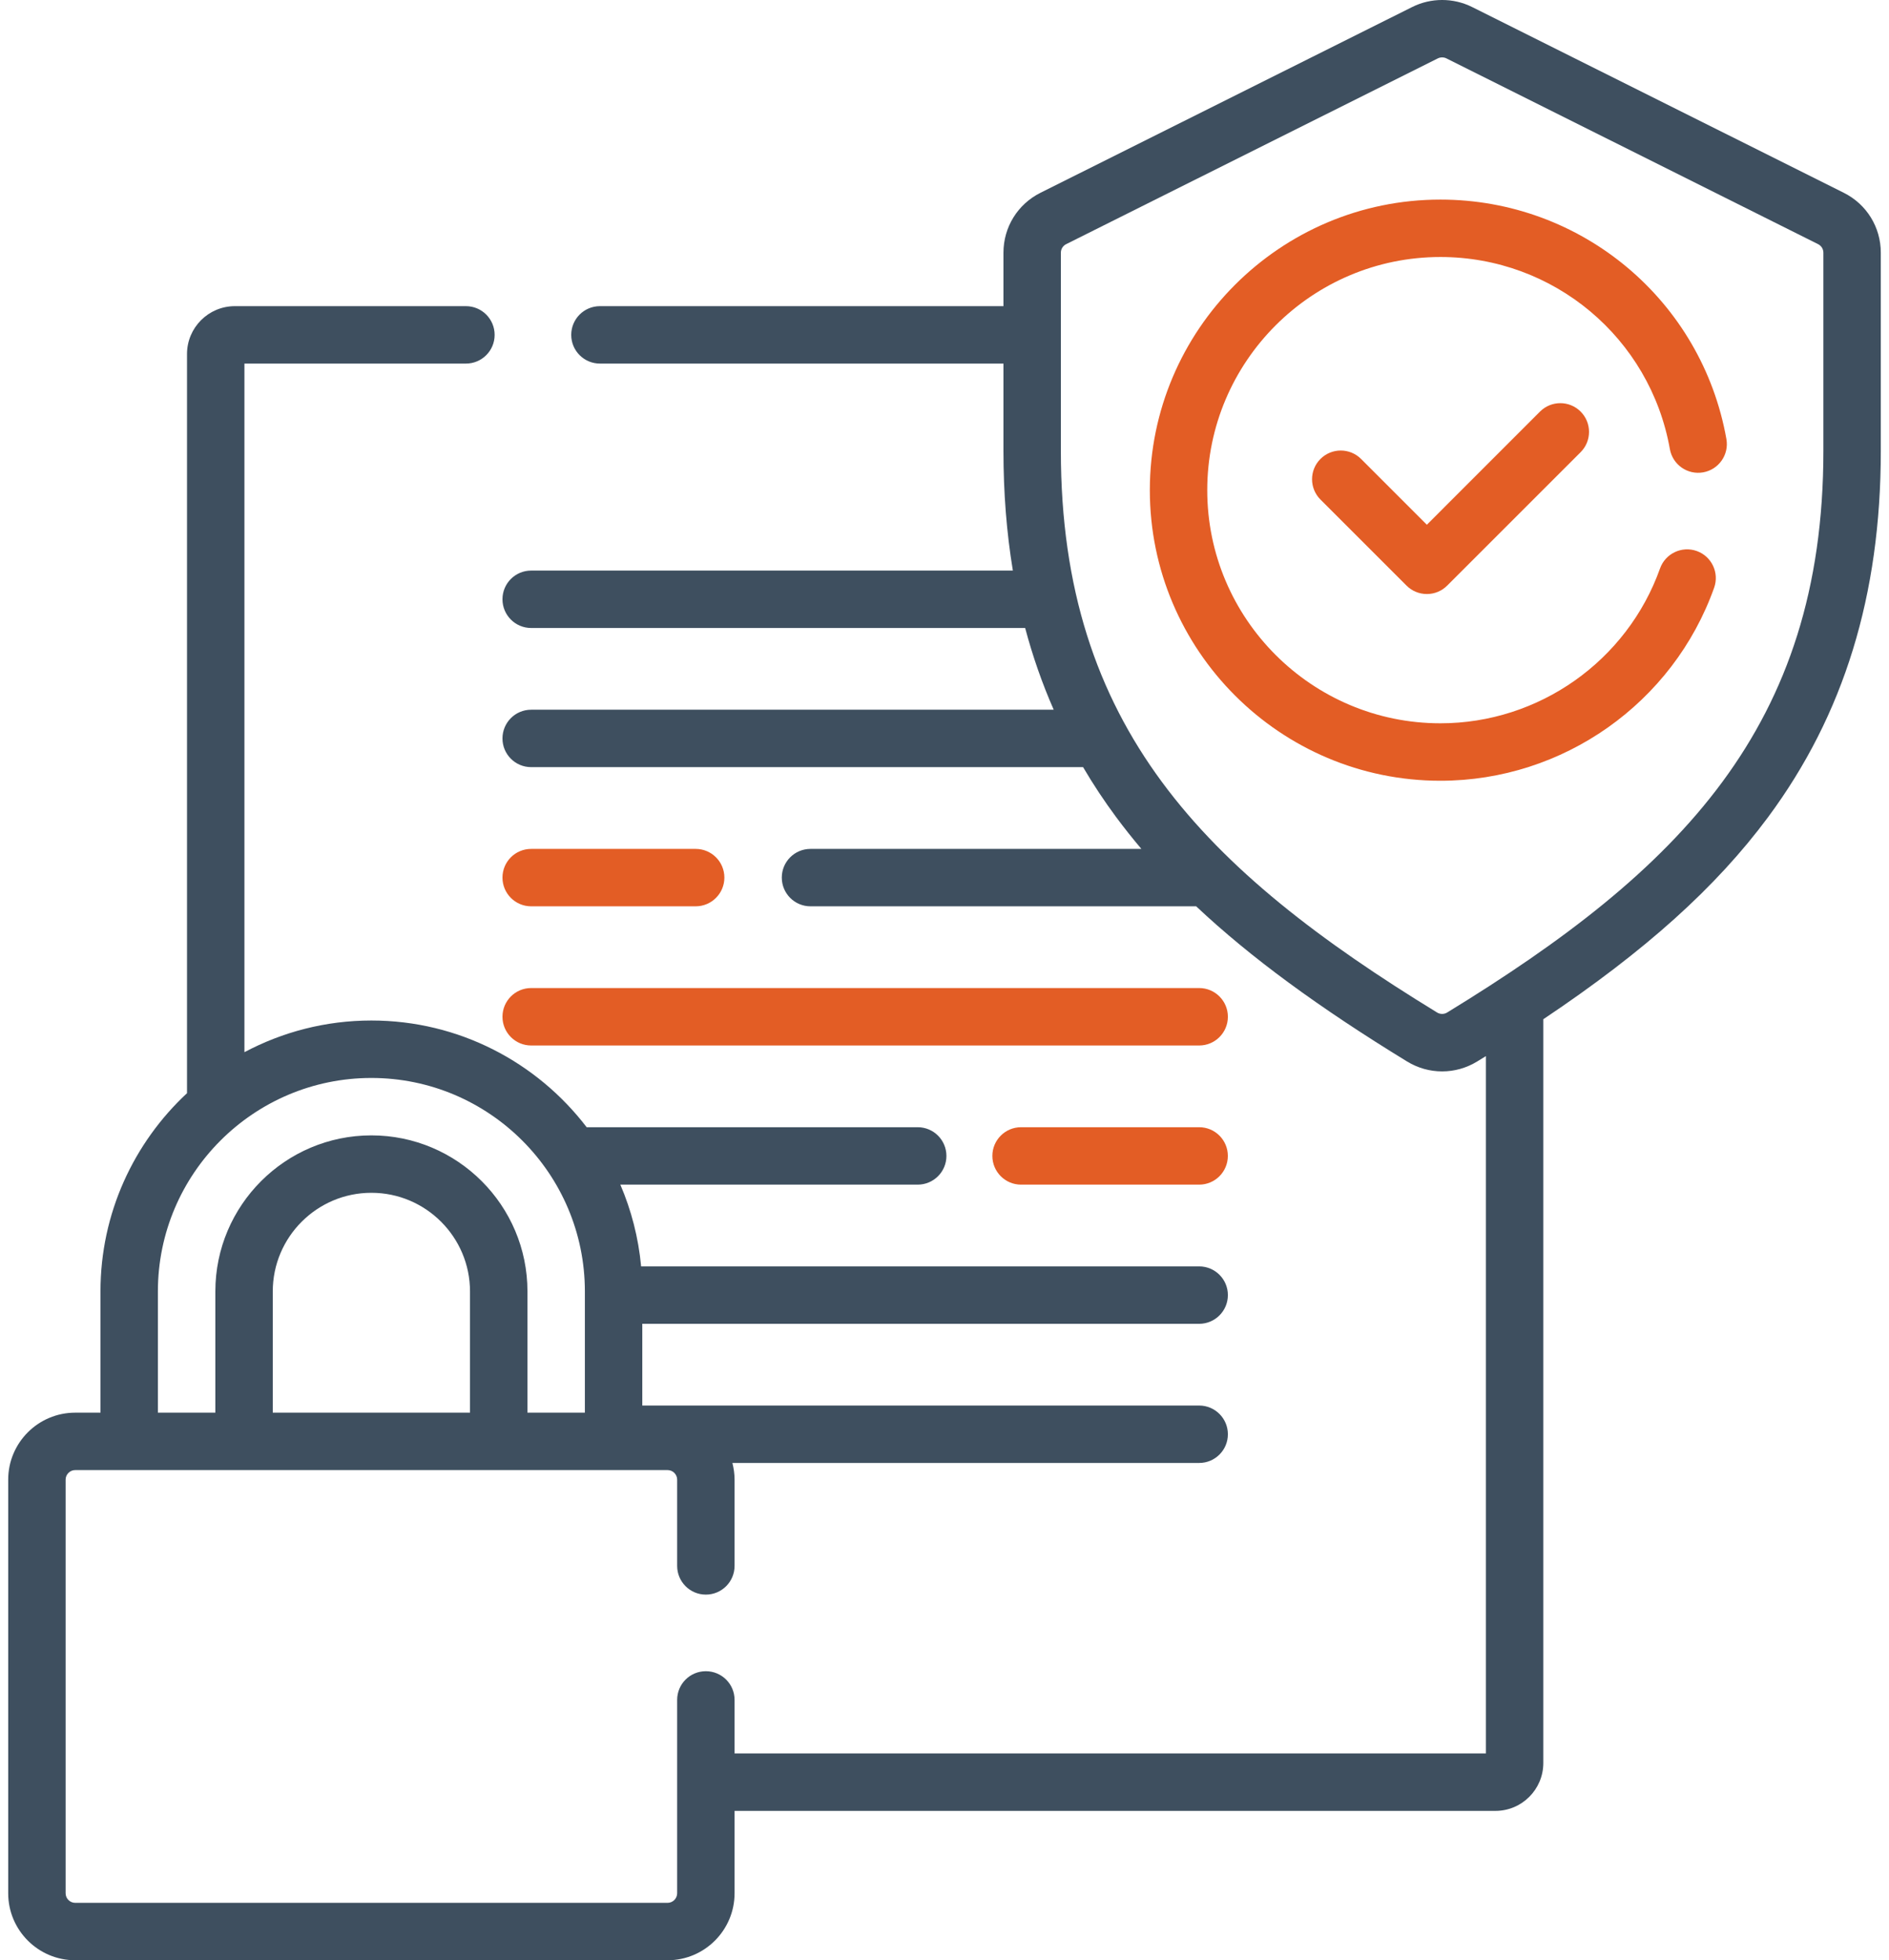 <svg width="53" height="55" viewBox="0 0 53 55" fill="none" xmlns="http://www.w3.org/2000/svg">
<path d="M14.903 25.429H19.518C19.963 25.429 20.324 25.068 20.324 24.623C20.324 24.178 19.963 23.818 19.518 23.818H14.903C14.458 23.818 14.098 24.178 14.098 24.623C14.098 25.068 14.458 25.429 14.903 25.429Z" fill="#E35D25"/>
<path d="M14.903 29.334H33.645C34.09 29.334 34.451 28.973 34.451 28.528C34.451 28.083 34.09 27.722 33.645 27.722H14.903C14.458 27.722 14.098 28.083 14.098 28.528C14.098 28.973 14.458 29.334 14.903 29.334Z" fill="#E35D25"/>
<path d="M33.645 31.627H28.648C28.203 31.627 27.843 31.988 27.843 32.432C27.843 32.877 28.203 33.238 28.648 33.238H33.645C34.09 33.238 34.45 32.877 34.45 32.432C34.45 31.988 34.09 31.627 33.645 31.627Z" fill="#E35D25"/>
<path d="M51.731 5.409L41.303 0.197C40.776 -0.066 40.148 -0.066 39.622 0.197L29.193 5.409H29.193C28.552 5.73 28.154 6.374 28.154 7.091V8.59H16.832C16.387 8.59 16.027 8.951 16.027 9.396C16.027 9.841 16.387 10.201 16.832 10.201H28.154V12.652C28.154 13.827 28.242 14.944 28.418 16.009H14.903C14.458 16.009 14.098 16.369 14.098 16.814C14.098 17.259 14.458 17.62 14.903 17.62H28.763C28.974 18.415 29.241 19.178 29.564 19.913H14.903C14.458 19.913 14.098 20.274 14.098 20.719C14.098 21.164 14.458 21.524 14.903 21.524H30.388C30.671 22.006 30.98 22.473 31.318 22.929C31.541 23.229 31.776 23.525 32.024 23.818H22.74C22.295 23.818 21.935 24.178 21.935 24.623C21.935 25.068 22.295 25.429 22.74 25.429H33.561C35.08 26.859 37 28.266 39.479 29.783C39.782 29.968 40.122 30.061 40.462 30.061C40.802 30.061 41.142 29.968 41.445 29.783C41.528 29.733 41.608 29.682 41.69 29.632V49.197H20.61V47.695C20.61 47.25 20.249 46.89 19.804 46.89C19.359 46.89 18.999 47.25 18.999 47.695V53.12C18.999 53.268 18.878 53.389 18.73 53.389H2.11C1.962 53.389 1.841 53.268 1.841 53.12V41.516C1.841 41.368 1.962 41.247 2.11 41.247H18.73C18.878 41.247 18.999 41.368 18.999 41.516V43.935C18.999 44.38 19.359 44.741 19.804 44.741C20.249 44.741 20.61 44.38 20.61 43.935V41.516C20.61 41.354 20.587 41.197 20.549 41.047H33.645C34.09 41.047 34.451 40.687 34.451 40.242C34.451 39.797 34.09 39.436 33.645 39.436H18.021V37.143H33.645C34.09 37.143 34.451 36.782 34.451 36.337C34.451 35.892 34.09 35.532 33.645 35.532H17.988C17.913 34.724 17.712 33.953 17.405 33.238H25.748C26.193 33.238 26.554 32.877 26.554 32.433C26.554 31.988 26.193 31.627 25.748 31.627H16.46C15.07 29.809 12.88 28.633 10.42 28.633C9.134 28.633 7.922 28.956 6.858 29.522V10.201H13.072C13.518 10.201 13.878 9.841 13.878 9.396C13.878 8.951 13.518 8.59 13.072 8.59H6.59C5.849 8.59 5.247 9.192 5.247 9.933V30.672C3.755 32.061 2.819 34.04 2.819 36.235V39.636H2.11C1.073 39.636 0.23 40.479 0.23 41.516V53.12C0.23 54.157 1.073 55 2.11 55H18.73C19.767 55 20.61 54.157 20.61 53.12V50.809H41.958C42.699 50.809 43.301 50.206 43.301 49.466V28.597C46.169 26.678 48.154 24.887 49.606 22.929C51.735 20.057 52.77 16.696 52.77 12.652V7.091C52.77 6.374 52.372 5.73 51.731 5.409ZM13.187 39.636H7.653V36.235C7.653 34.709 8.894 33.467 10.42 33.467C11.946 33.467 13.187 34.709 13.187 36.235V39.636H13.187ZM4.43 36.235C4.43 32.932 7.117 30.245 10.42 30.245C13.723 30.245 16.41 32.932 16.41 36.235V39.636H14.799V36.235C14.799 33.82 12.835 31.856 10.42 31.856C8.006 31.856 6.042 33.82 6.042 36.235V39.636H4.43V36.235ZM51.159 12.652C51.159 20.394 47.12 24.421 40.604 28.408C40.518 28.461 40.406 28.461 40.32 28.408C33.804 24.421 29.765 20.394 29.765 12.652V7.091C29.765 6.988 29.822 6.896 29.914 6.85L40.342 1.638C40.417 1.601 40.507 1.601 40.582 1.638L51.01 6.85C51.102 6.896 51.159 6.988 51.159 7.091V12.652H51.159Z" fill="#3E4F5F"/>
<path d="M40.414 5.6C35.918 5.6 32.261 9.257 32.261 13.753C32.261 18.248 35.918 21.906 40.414 21.906C43.853 21.906 46.94 19.729 48.094 16.49C48.243 16.071 48.025 15.61 47.606 15.46C47.187 15.311 46.726 15.53 46.576 15.949C45.65 18.548 43.173 20.294 40.414 20.294C36.807 20.294 33.872 17.36 33.872 13.753C33.872 10.146 36.807 7.211 40.414 7.211C43.59 7.211 46.297 9.478 46.852 12.601C46.93 13.039 47.348 13.331 47.786 13.253C48.224 13.175 48.516 12.757 48.438 12.319C47.747 8.426 44.372 5.6 40.414 5.6Z" fill="#E35D25"/>
<path d="M43.208 11.548L40.034 14.723L38.188 12.877C37.873 12.562 37.363 12.562 37.048 12.877C36.734 13.191 36.734 13.701 37.048 14.016L39.464 16.431C39.615 16.583 39.82 16.667 40.034 16.667C40.248 16.667 40.452 16.583 40.603 16.431L44.348 12.687C44.662 12.373 44.662 11.863 44.348 11.548C44.033 11.233 43.523 11.233 43.208 11.548Z" fill="#E35D25"/>
</svg>
